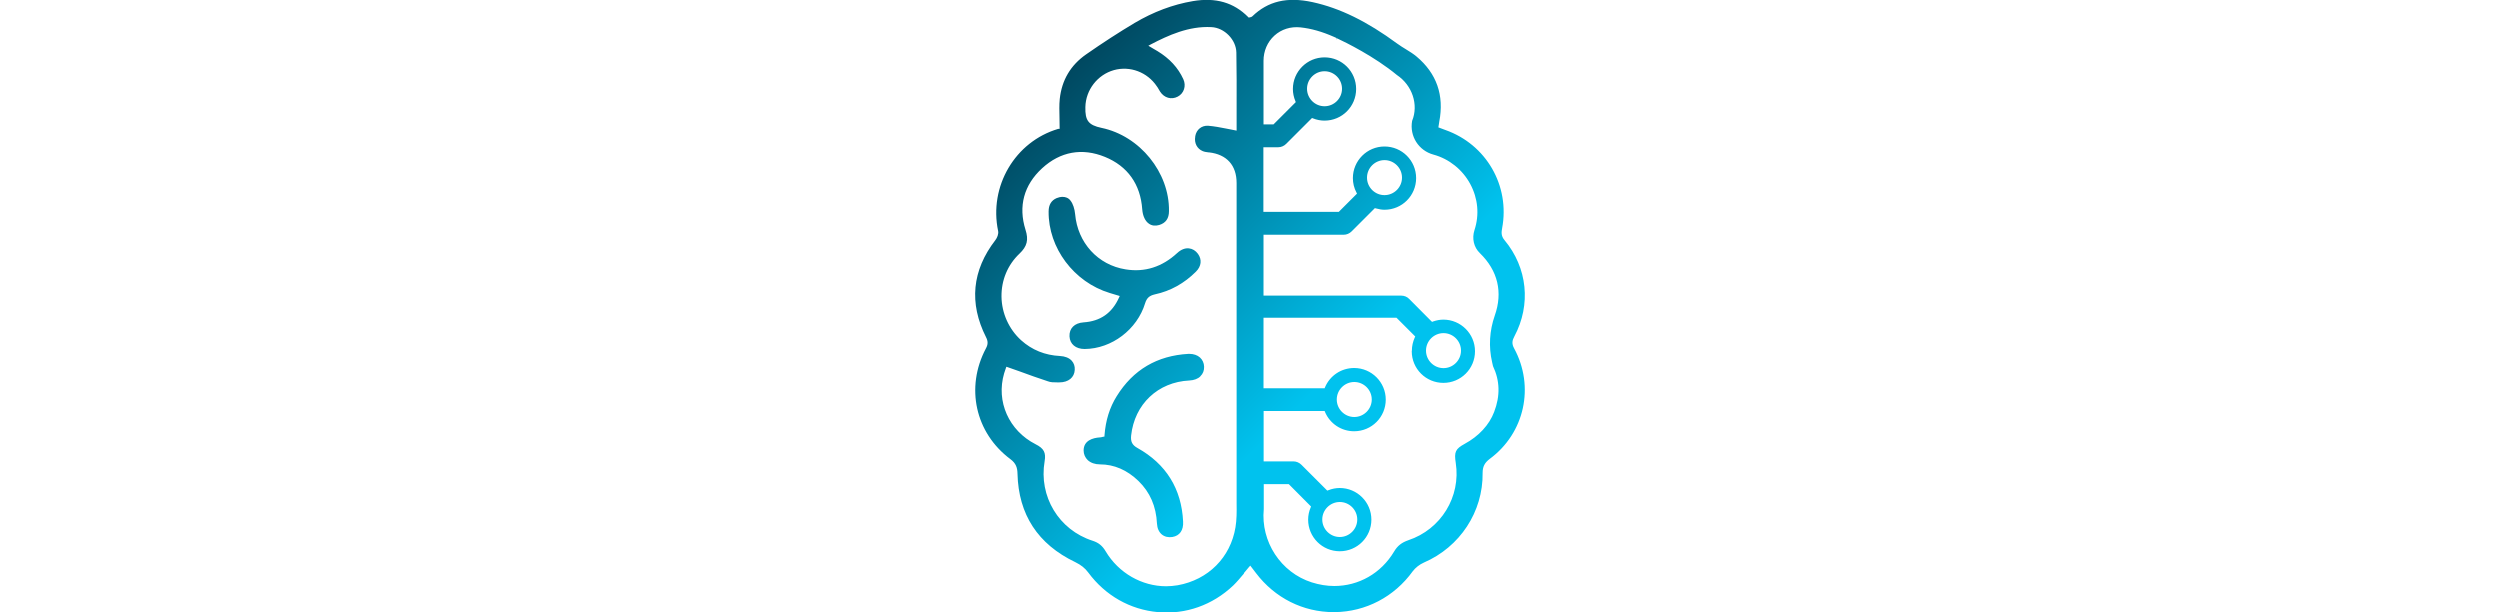 <?xml version="1.0" encoding="UTF-8"?><svg id="Layer_1" xmlns="http://www.w3.org/2000/svg" xmlns:xlink="http://www.w3.org/1999/xlink" viewBox="0 0 200 49"><defs><style>.cls-1{fill:url(#linear-gradient);stroke-width:0px;}</style><linearGradient id="linear-gradient" x1="82.84" y1="8.28" x2="117.15" y2="42.59" gradientUnits="userSpaceOnUse"><stop offset="0" stop-color="#004860"/><stop offset=".66" stop-color="#00c2ee"/></linearGradient></defs><path class="cls-1" d="M95.84,20.31c.33.46.27.99-.16,1.42-.93.93-2.03,1.55-3.29,1.82-.44.1-.65.29-.78.71-.64,2.1-2.67,3.64-4.83,3.66h-.01c-.71,0-1.18-.39-1.21-1.01-.03-.64.4-1.07,1.12-1.12,1.35-.09,2.28-.74,2.84-1.98l.06-.13-.8-.24c-2.87-.87-4.92-3.61-4.89-6.52,0-.54.22-.89.64-1.07.14-.06.31-.1.48-.1.23,0,.47.08.63.3.2.25.33.66.37,1.08.2,2.29,1.82,4.07,4.04,4.42,1.54.25,2.93-.2,4.13-1.31.29-.27.63-.41.94-.37.28.03.53.18.72.44ZM96.03,30.1c.21-.2.31-.46.3-.77-.01-.29-.13-.55-.33-.73-.21-.19-.51-.29-.84-.29-.03,0-.06,0-.09,0-2.5.14-4.42,1.27-5.73,3.38-.57.91-.89,1.94-.98,3.14v.09s-.19.04-.19.04c-.06.02-.12.03-.17.03-.6.04-1.31.26-1.31,1.05,0,.29.12.57.33.77.24.22.58.34.98.34,1.13,0,2.17.45,3.08,1.33.92.9,1.41,2.01,1.48,3.42.02.37.16.67.39.86.22.18.52.25.84.2.59-.1.9-.54.86-1.24-.13-2.62-1.36-4.6-3.65-5.88-.42-.23-.56-.51-.51-.99.27-2.52,2.15-4.29,4.66-4.41.37-.02.68-.13.89-.34ZM99.52,45.88c-.29.34-.56.67-.86.96-1.66,1.57-3.8,2.33-6.02,2.13-2.23-.2-4.21-1.32-5.58-3.17-.26-.35-.57-.6-1.04-.83-2.99-1.43-4.54-3.81-4.62-7.07-.01-.47-.11-.83-.57-1.17-2.81-2.1-3.61-5.73-1.96-8.85.18-.33.18-.58.01-.91-1.37-2.72-1.12-5.34.75-7.76.14-.18.27-.49.22-.73-.75-3.57,1.35-7.15,4.81-8.17h.11v-.13c0-.25,0-.5-.01-.75-.01-.53-.03-1.02.02-1.51.16-1.5.86-2.7,2.11-3.57,1.32-.92,2.63-1.77,3.89-2.52,1.49-.88,3.05-1.47,4.65-1.74,1.83-.31,3.27.11,4.42,1.27l.05.05.07-.02s.04,0,.05-.01c.05-.01.11-.02.16-.07,1.26-1.22,2.79-1.58,4.82-1.14,2.2.48,4.36,1.54,6.78,3.32.22.16.46.31.69.45.29.18.59.36.85.58,1.61,1.35,2.23,3.1,1.82,5.22-.01.07-.02.13-.03.2l-.04.25.24.09c.11.04.21.08.32.12,3.27,1.15,5.18,4.46,4.54,7.86-.06.32-.09.62.19.95,1.84,2.21,2.14,5.16.79,7.7-.17.31-.23.58-.02.96,1.66,3.06.84,6.78-1.95,8.84-.41.31-.57.62-.57,1.12.04,3.11-1.81,5.93-4.71,7.18-.34.15-.67.41-.88.69-1.48,2.05-3.76,3.24-6.24,3.27-.03,0-.06,0-.09,0-2.44,0-4.7-1.13-6.21-3.12l-.46-.6-.1.11c-.14.16-.28.33-.41.49ZM112.95,28.05c0-.36.08-.71.23-1.05l.04-.08-1.46-1.46-.04-.04h-10.64v5.51s0,0,0,0v.13h4.89l.03-.08c.4-.94,1.31-1.54,2.33-1.54,1.39,0,2.53,1.13,2.53,2.53s-1.13,2.53-2.53,2.53c-1.02,0-1.93-.6-2.33-1.54l-.03-.08h-4.88v4.03h2.38c.24,0,.47.1.64.27l2.01,2.01.06.06.08-.03c.3-.12.61-.18.92-.18,1.39,0,2.53,1.13,2.53,2.53s-1.13,2.53-2.53,2.53-2.53-1.13-2.53-2.53c0-.34.07-.66.2-.97l.03-.08-1.78-1.79h-2v2c-.25,2.6,1.36,5.07,3.84,5.86.6.19,1.21.29,1.8.29,1.94,0,3.74-1,4.79-2.76.27-.46.61-.72,1.13-.9,2.62-.87,4.22-3.48,3.8-6.19-.14-.88-.02-1.12.71-1.52,1.13-.61,1.97-1.52,2.36-2.55.5-1.3.46-2.51-.09-3.67l-.07-.31c-.29-1.24-.21-2.53.21-3.73.66-1.87.25-3.6-1.19-5-.49-.47-.65-1.18-.43-1.85.4-1.22.28-2.53-.34-3.68-.62-1.15-1.69-2.01-2.94-2.35-1.19-.32-1.93-1.48-1.71-2.7.53-1.3.01-2.85-1.22-3.67-1.79-1.48-4.11-2.62-4.78-2.93l-.05.11h0s.02-.13.02-.13l-.22-.1c-.95-.42-1.83-.67-2.69-.76-.78-.08-1.52.15-2.08.66-.56.51-.87,1.23-.87,2.02,0,.98,0,1.97,0,2.95v2.13s.8,0,.8,0l1.78-1.78-.03-.08c-.13-.31-.2-.64-.2-.97,0-1.39,1.13-2.53,2.53-2.53s2.53,1.13,2.53,2.53-1.13,2.53-2.53,2.53c-.31,0-.62-.06-.92-.18l-.08-.03-2.07,2.07c-.17.17-.4.27-.64.27h-1.18v5.17h6.03l1.46-1.46-.04-.08c-.2-.37-.29-.77-.29-1.16,0-1.39,1.13-2.53,2.53-2.53s2.53,1.13,2.53,2.53-1.13,2.53-2.53,2.53c-.21,0-.44-.04-.7-.11l-.07-.02-1.86,1.86c-.17.17-.4.27-.64.27h-6.41v4.87s11.02,0,11.02,0c.24,0,.47.09.64.27l1.77,1.78.06.05.07-.03c.29-.1.56-.15.83-.15,1.39,0,2.53,1.13,2.53,2.53s-1.13,2.53-2.53,2.53-2.53-1.13-2.53-2.53ZM115.48,29.45c.77,0,1.4-.63,1.4-1.4s-.63-1.4-1.4-1.4-1.4.63-1.4,1.4.63,1.4,1.4,1.4ZM109.76,15.19l.02.02c.27.26.61.4.98.4.77,0,1.4-.63,1.4-1.4s-.63-1.4-1.4-1.4-1.4.63-1.4,1.4c0,.37.14.71.4.98ZM105.96,8.5c.77,0,1.4-.63,1.4-1.4s-.63-1.4-1.4-1.4-1.4.63-1.4,1.4.63,1.4,1.4,1.4ZM107.18,42.96c.77,0,1.4-.63,1.4-1.4s-.63-1.4-1.4-1.4-1.4.63-1.4,1.4.63,1.4,1.4,1.4ZM108.34,33.36c.77,0,1.4-.63,1.4-1.4s-.63-1.4-1.4-1.4-1.4.63-1.4,1.4.63,1.4,1.4,1.4ZM95.62,10.9h0c.09-.54.52-.87,1.03-.84.49.04.96.13,1.47.23.22.04.44.09.66.13l.15.03v-.15c0-.59,0-1.18,0-1.77,0-1.42.01-2.89-.02-4.33-.02-1.02-.95-1.98-1.99-2.03-1.82-.1-3.47.66-4.85,1.38l-.2.11.37.22c.14.08.25.15.36.21.97.59,1.65,1.33,2.07,2.25.24.53.05,1.13-.45,1.39-.51.27-1.09.1-1.41-.4-.04-.06-.08-.13-.12-.2-.04-.08-.09-.15-.14-.22-.76-1.14-2.15-1.66-3.44-1.3-1.31.37-2.25,1.58-2.28,2.95-.03,1.09.25,1.45,1.29,1.67,3.07.64,5.44,3.57,5.4,6.65,0,.6-.26.96-.78,1.12-.31.09-.59.06-.82-.1-.31-.21-.5-.63-.54-1.15-.14-2.01-1.17-3.46-2.99-4.2-1.82-.74-3.56-.43-5.02.91-1.46,1.34-1.92,3.04-1.33,4.92.26.81.13,1.33-.48,1.91-.95.9-1.46,2.13-1.44,3.45.02,1.32.59,2.59,1.57,3.48.87.78,1.91,1.2,3.11,1.26.4.02.73.15.94.38.17.19.26.44.24.73-.03.61-.51,1-1.23,1-.02,0-.03,0-.05,0h-.13c-.26,0-.53,0-.75-.09-.76-.25-1.5-.51-2.28-.8-.3-.11-.6-.21-.91-.32l-.12-.04-.06.17c-.03.08-.08.22-.12.36-.66,2.25.38,4.58,2.52,5.67.66.33.84.67.72,1.36-.48,2.81,1.13,5.49,3.84,6.36.47.15.78.4,1.04.84,1.04,1.75,2.91,2.8,4.84,2.8.31,0,.62-.03.93-.08,2.44-.44,4.22-2.22,4.62-4.64.1-.61.1-1.24.09-1.86,0-.15,0-.31,0-.46,0-8.4,0-16.81,0-25.21,0-1.43-.79-2.3-2.21-2.46h-.04c-.16-.02-.32-.04-.46-.1-.46-.19-.69-.65-.6-1.16Z"/></svg>